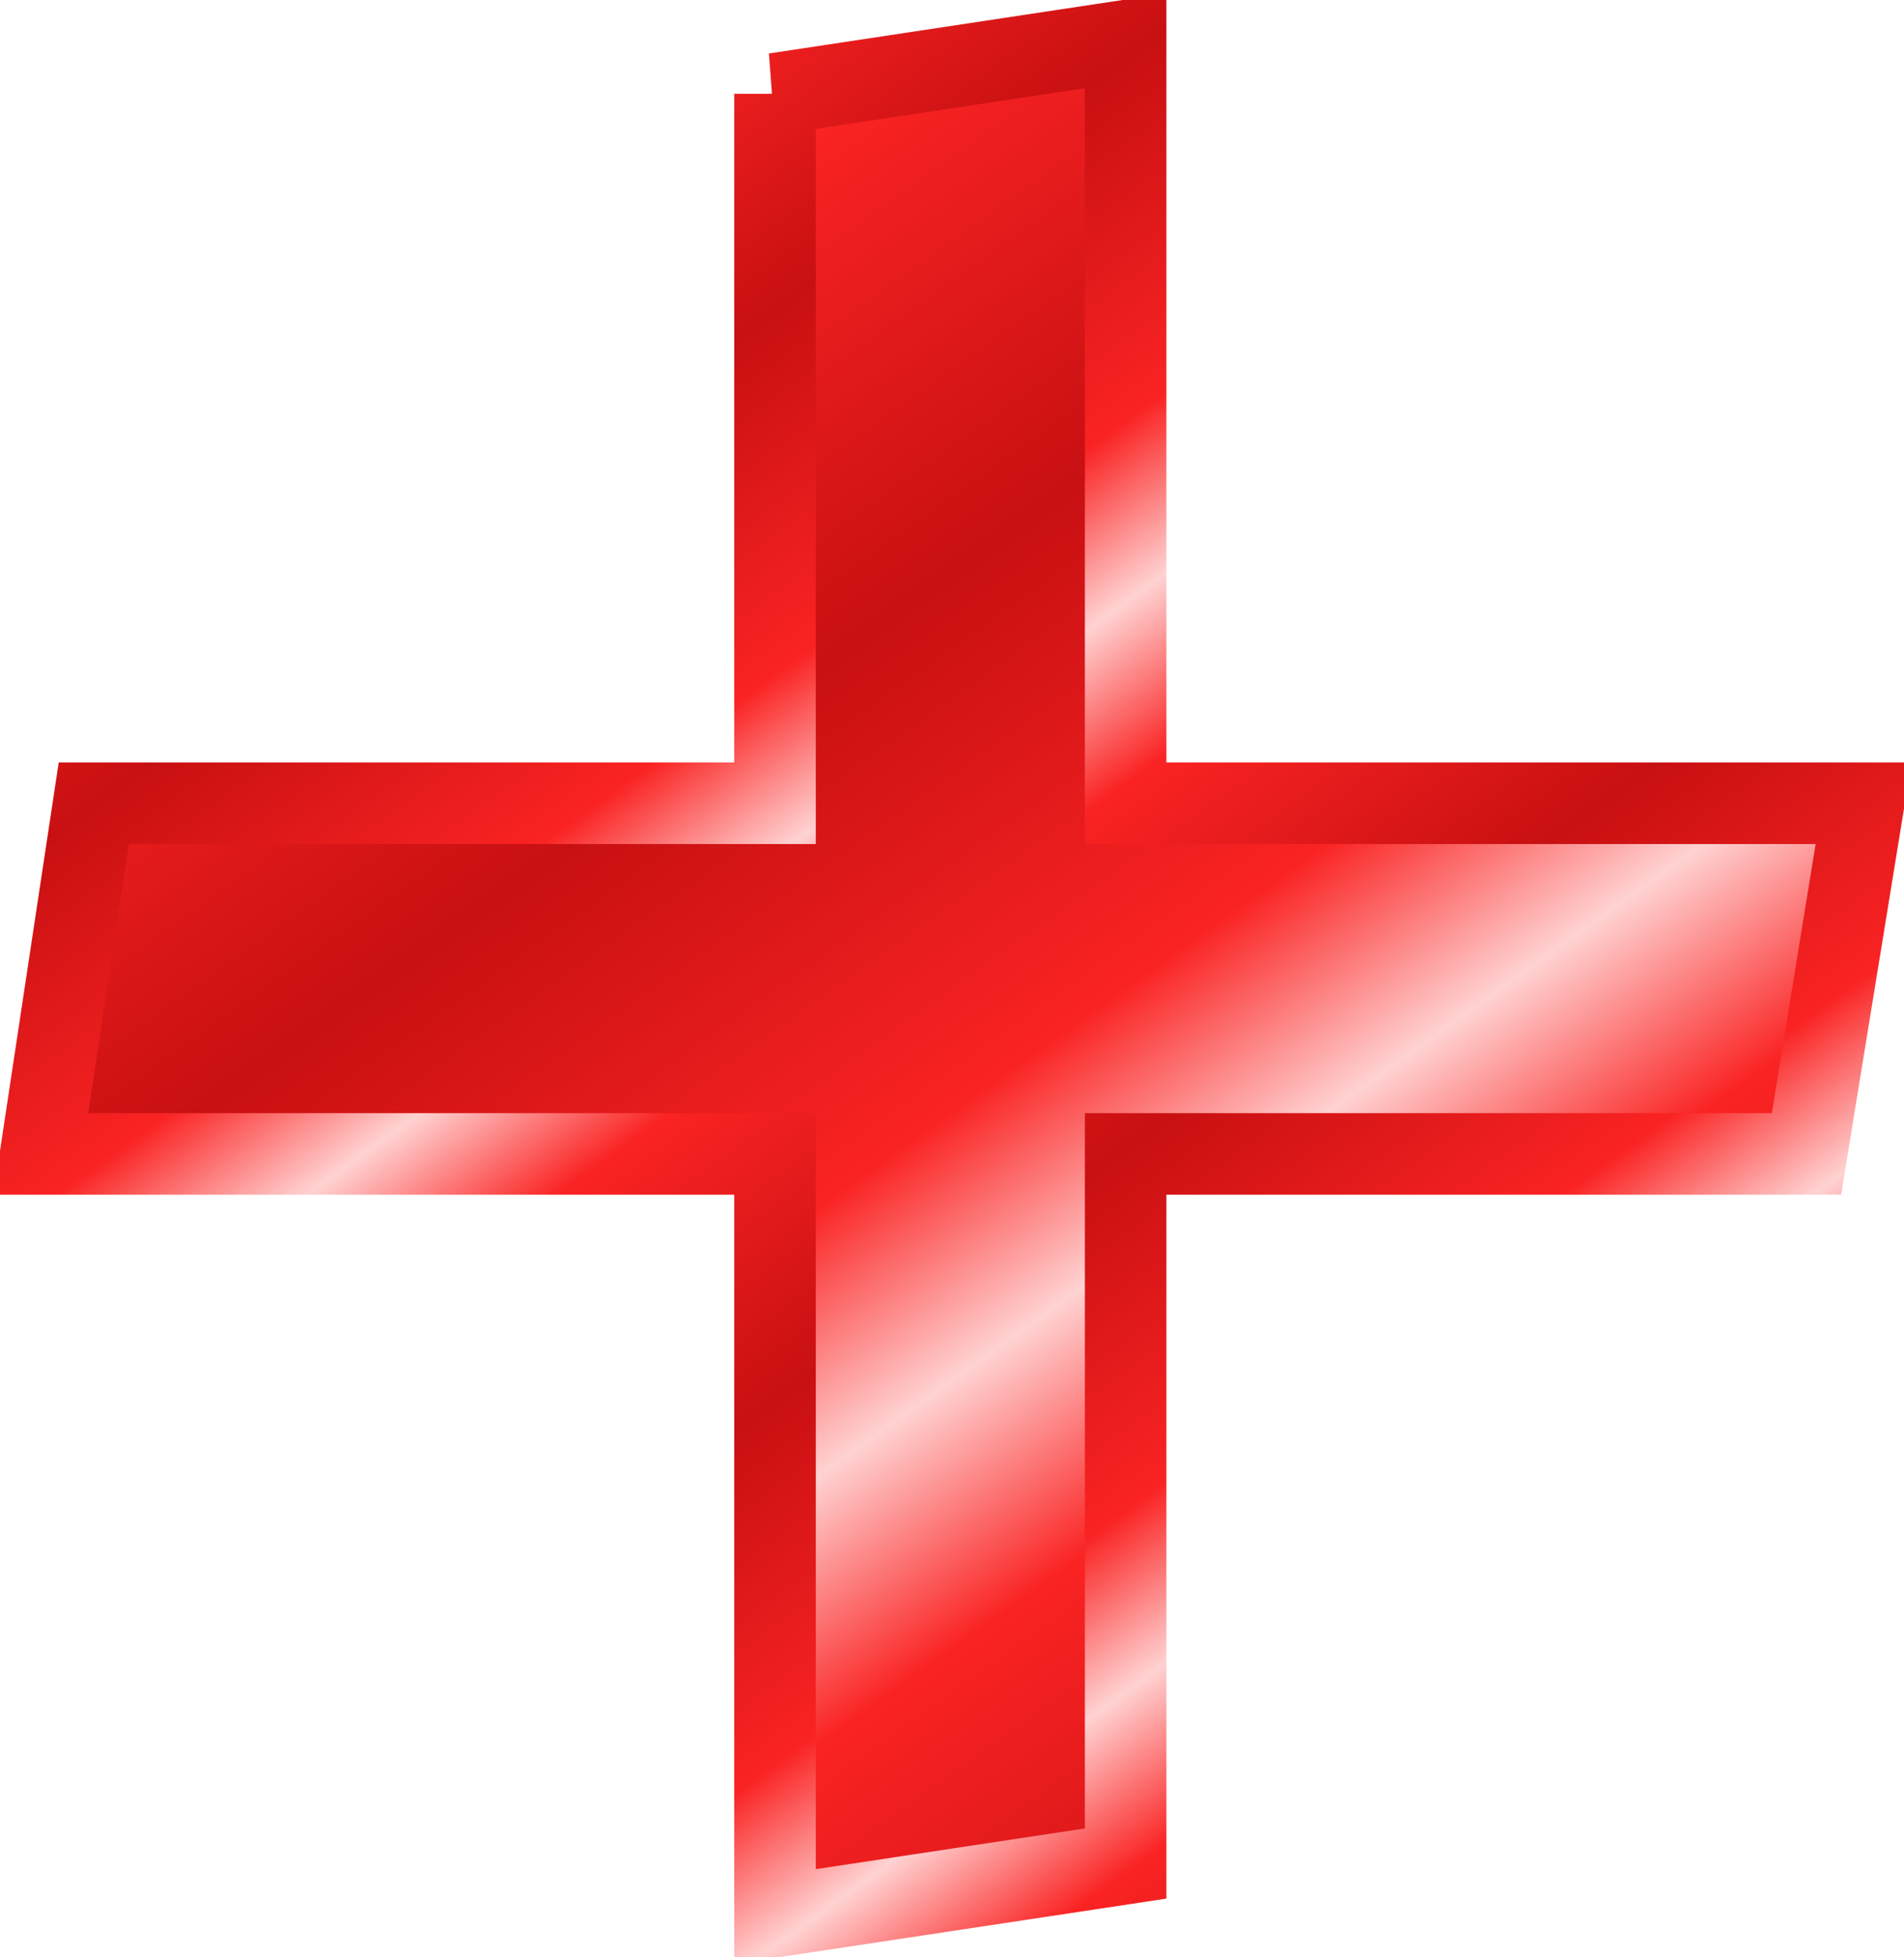<?xml version="1.0" encoding="UTF-8"?>
<svg version="1.0" viewBox="0 0 46.702 47.999" xmlns="http://www.w3.org/2000/svg" xmlns:xlink="http://www.w3.org/1999/xlink">
<defs>
<linearGradient id="a">
<stop stop-color="#c81012" offset="0"/>
<stop stop-color="#fa2323" offset=".667"/>
<stop stop-color="#ffd2d2" offset="1"/>
</linearGradient>
<linearGradient id="c" x1="36.311" x2="45.681" y1="54.347" y2="67.469" gradientTransform="translate(183.17 -814.03)" gradientUnits="userSpaceOnUse" xlink:href="#a" spreadMethod="reflect"/>
<linearGradient id="b" x1="61.794" x2="68.138" y1="65.935" y2="74.704" gradientTransform="translate(170.36 -839.65)" gradientUnits="userSpaceOnUse" xlink:href="#a" spreadMethod="reflect"/>
</defs>
<g transform="translate(-470.09 -21.299)">
<path d="m489.1 23.599 8.6-1.3v18.698h18.1l-1.4 8.6h-16.7v17.401l-8.6 1.3v-18.701h-18.01l1.3-8.6h16.71v-17.398z" color="#000000" fill="url(#c)" stroke="url(#b)" stroke-width="2"/>
</g>
</svg>
